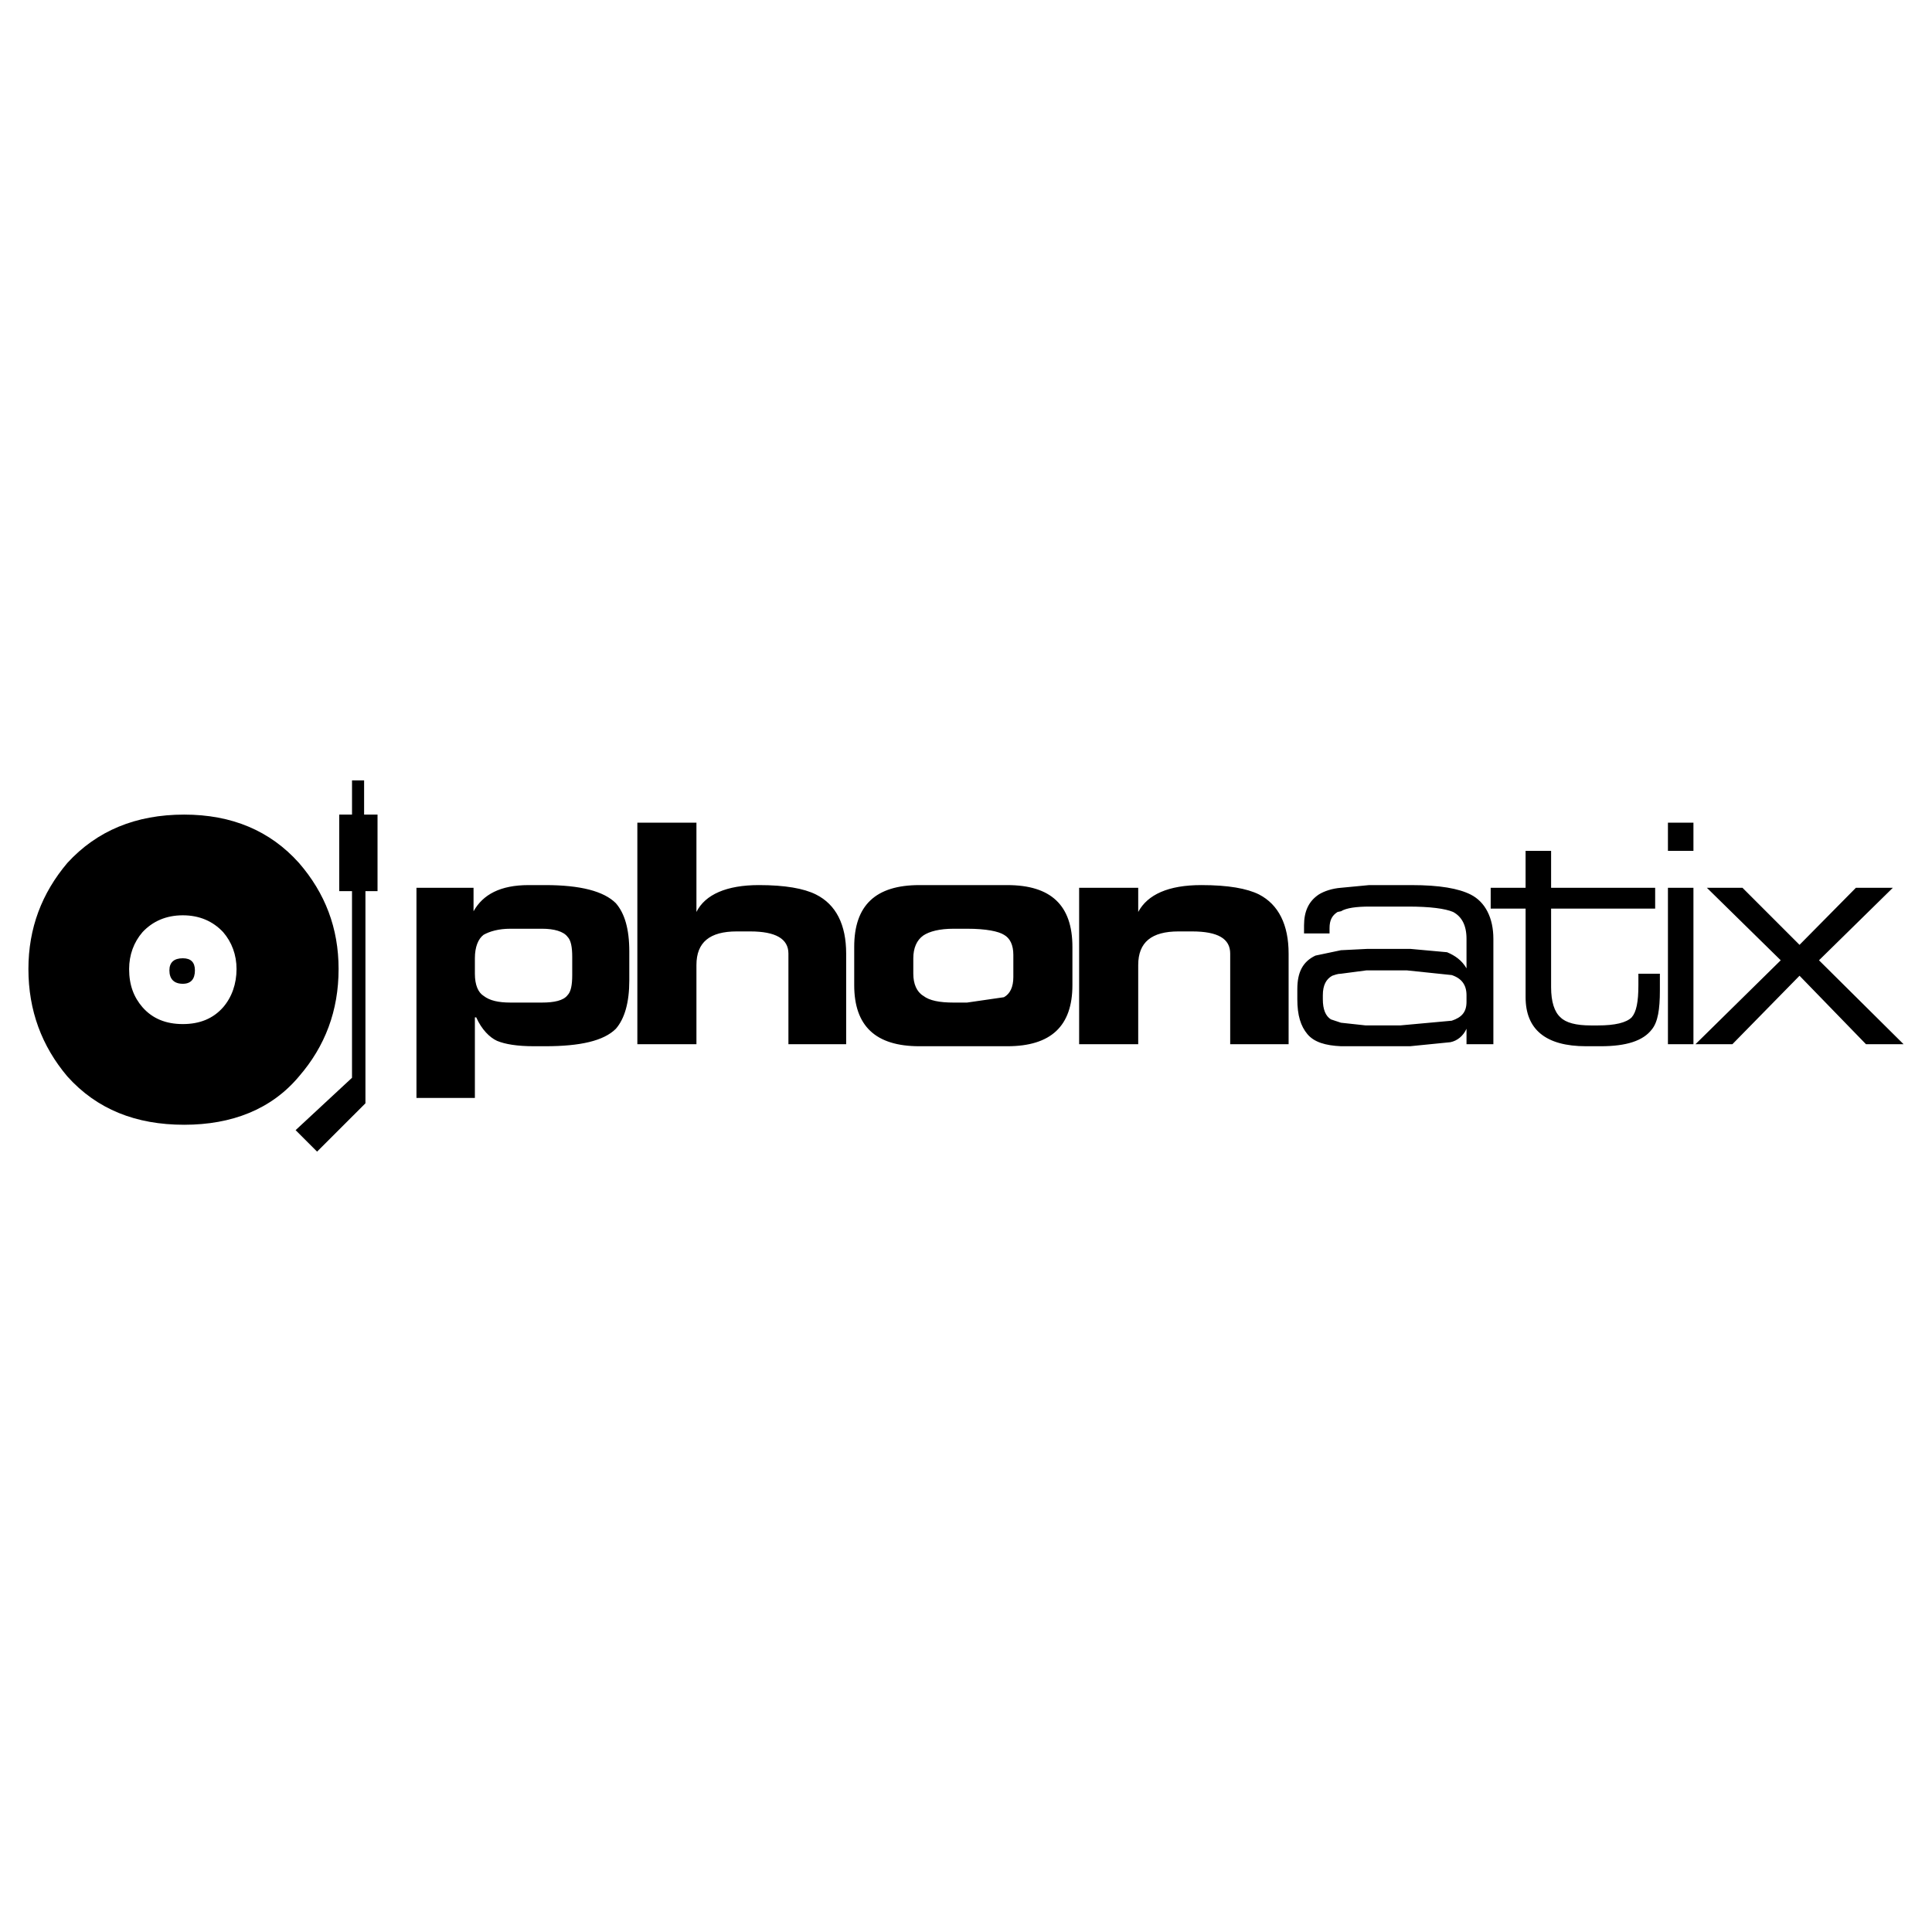 <?xml version="1.0" encoding="utf-8"?>
<!-- Generator: Adobe Illustrator 13.0.0, SVG Export Plug-In . SVG Version: 6.00 Build 14948)  -->
<!DOCTYPE svg PUBLIC "-//W3C//DTD SVG 1.0//EN" "http://www.w3.org/TR/2001/REC-SVG-20010904/DTD/svg10.dtd">
<svg version="1.0" id="Layer_1" xmlns="http://www.w3.org/2000/svg" xmlns:xlink="http://www.w3.org/1999/xlink" x="0px" y="0px"
	 width="192.756px" height="192.756px" viewBox="0 0 192.756 192.756" enable-background="new 0 0 192.756 192.756"
	 xml:space="preserve">
<g>
	<polygon fill-rule="evenodd" clip-rule="evenodd" fill="#FFFFFF" points="0,0 192.756,0 192.756,192.756 0,192.756 0,0 	"/>
	<path fill-rule="evenodd" clip-rule="evenodd" d="M101.101,95.272v2.21c0,1.006-0.335,1.676-0.938,2.01l-3.684,0.535h-1.34
		c-1.406,0-2.411-0.199-3.014-0.668c-0.67-0.402-1.005-1.207-1.005-2.211v-1.541c0-1.005,0.335-1.809,1.005-2.277
		c0.603-0.402,1.608-0.67,3.014-0.67h1.34c1.942,0,3.148,0.268,3.684,0.603C100.766,93.598,101.101,94.268,101.101,95.272
		L101.101,95.272z M100.498,88.306h-8.775c-4.354,0-6.498,2.01-6.498,6.163v3.818c0,4.086,2.144,6.096,6.498,6.096h8.775
		c4.354,0,6.497-2.01,6.497-6.096v-3.818C106.995,90.316,104.852,88.306,100.498,88.306L100.498,88.306z M113.56,90.985v-2.411
		h-5.895v15.607h5.895v-7.904c0-2.277,1.34-3.349,4.019-3.349h1.34c2.612,0,3.818,0.736,3.818,2.21v9.043h5.828v-9.043
		c0-2.88-1.005-4.89-2.948-5.895c-1.205-0.603-3.081-0.938-5.76-0.938C116.573,88.306,114.497,89.244,113.56,90.985L113.56,90.985z
		 M131.243,95.339c-1.272,0.603-1.809,1.674-1.809,3.35v1.004c0,1.607,0.335,2.68,1.005,3.482c0.67,0.805,1.809,1.139,3.349,1.207
		h6.9l4.019-0.402c0.67-0.135,1.272-0.604,1.607-1.34v1.541h2.68V93.665c0-2.076-0.804-3.684-2.277-4.421
		c-1.206-0.603-3.082-0.938-5.895-0.938h-4.221l-2.813,0.268c-0.87,0.067-1.674,0.334-2.21,0.669
		c-1.005,0.67-1.474,1.675-1.474,3.082v0.804h2.545v-0.536c0-0.804,0.269-1.273,0.805-1.608l0.334-0.067
		c0.536-0.335,1.541-0.469,2.881-0.469h3.818c2.21,0,3.684,0.201,4.487,0.536c0.871,0.469,1.34,1.34,1.34,2.679v2.948
		c-0.469-0.804-1.139-1.273-1.942-1.608l-3.684-0.335h-4.221l-2.68,0.134L131.243,95.339L131.243,95.339z M152.209,88.574h-3.483
		v2.076h3.483v8.842c0,3.215,2.01,4.891,6.029,4.891h1.473c2.546,0,4.221-0.537,5.092-1.676c0.603-0.736,0.804-2.01,0.804-3.885
		v-1.674h-2.144v1.139c0,1.674-0.201,2.68-0.67,3.215c-0.536,0.535-1.675,0.805-3.35,0.805h-0.736c-1.474,0-2.479-0.27-3.015-0.805
		c-0.603-0.535-0.938-1.541-0.938-3.014V90.65h10.382v-2.076h-10.382V84.89h-2.546V88.574L152.209,88.574z M166.41,84.89h2.545
		v-2.813h-2.545V84.89L166.41,84.89z M166.41,104.182h2.545V88.574h-2.545V104.182L166.41,104.182z M185.165,88.574l-5.626,5.693
		l-5.693-5.693h-3.551l7.368,7.234l-8.507,8.373h3.684l6.699-6.832l6.631,6.832h3.751l-8.439-8.373l7.368-7.234H185.165
		L185.165,88.574z M146.314,99.291v0.67c0,1.006-0.469,1.541-1.474,1.875l-5.157,0.471h-3.416l-2.479-0.27l-1.004-0.334
		c-0.536-0.336-0.804-1.006-0.804-2.01v-0.402c0-1.004,0.335-1.607,0.938-1.941c0.201-0.067,0.536-0.201,0.87-0.201l2.546-0.335
		h4.02l4.487,0.469C145.846,97.617,146.314,98.287,146.314,99.291L146.314,99.291z M18.241,91.32c-1.675,0-3.015,0.603-4.019,1.675
		c-0.871,1.005-1.34,2.277-1.34,3.684c0,1.608,0.469,2.813,1.34,3.819c1.004,1.139,2.344,1.674,4.019,1.674
		c1.674,0,3.014-0.535,4.019-1.674c0.871-1.006,1.34-2.346,1.34-3.819c0-1.407-0.469-2.679-1.34-3.684
		C21.255,91.923,19.916,91.32,18.241,91.32L18.241,91.32z M33.848,81.273h1.273v-3.417h1.206v3.417h1.339v7.636h-1.206v21.167
		l-4.823,4.822l-2.144-2.143l5.627-5.225V88.909h-1.273V81.273L33.848,81.273z M18.375,81.273c4.756,0,8.574,1.607,11.454,4.823
		c2.613,3.014,3.952,6.498,3.952,10.583c0,4.153-1.339,7.704-3.952,10.717c-2.746,3.283-6.698,4.822-11.454,4.822
		c-4.823,0-8.708-1.539-11.655-4.822c-2.545-3.014-3.885-6.564-3.885-10.717c0-4.086,1.34-7.569,3.885-10.583
		C9.667,82.88,13.552,81.273,18.375,81.273L18.375,81.273z M48.25,93.263c0.603-0.334,1.474-0.603,2.679-0.603h3.148
		c1.206,0,2.144,0.268,2.545,0.804c0.334,0.335,0.469,1.005,0.469,2.009v1.809c0,1.005-0.134,1.675-0.469,2.009
		c-0.402,0.537-1.34,0.736-2.545,0.736h-3.148c-1.206,0-2.076-0.199-2.679-0.668c-0.536-0.336-0.871-1.072-0.871-2.211v-1.541
		C47.379,94.469,47.714,93.665,48.25,93.263L48.25,93.263z M47.245,90.918v-2.344h-5.694v20.967h5.828v-8.039h0.134
		c0.536,1.205,1.34,2.01,2.077,2.344c0.804,0.336,2.009,0.537,3.684,0.537h1.139c3.483,0,5.828-0.537,7.033-1.742
		c0.871-1.004,1.34-2.613,1.34-4.822v-2.881c0-2.277-0.469-3.818-1.34-4.823c-1.206-1.206-3.55-1.809-7.033-1.809h-1.675
		C49.924,88.306,48.183,89.244,47.245,90.918L47.245,90.918z M69.484,90.985v-8.909h-5.895v22.105h5.895v-7.904
		c0-2.277,1.34-3.349,4.019-3.349h1.34c2.545,0,3.818,0.736,3.818,2.21v9.043h5.761v-9.043c0-2.88-1.005-4.89-3.014-5.895
		c-1.206-0.603-3.082-0.938-5.694-0.938C72.498,88.306,70.354,89.244,69.484,90.985L69.484,90.985z M16.901,96.813
		c0-0.804,0.469-1.206,1.34-1.206c0.804,0,1.206,0.402,1.206,1.206c0,0.871-0.402,1.339-1.206,1.339
		C17.37,98.152,16.901,97.684,16.901,96.813L16.901,96.813z"/>
</g>
</svg>
